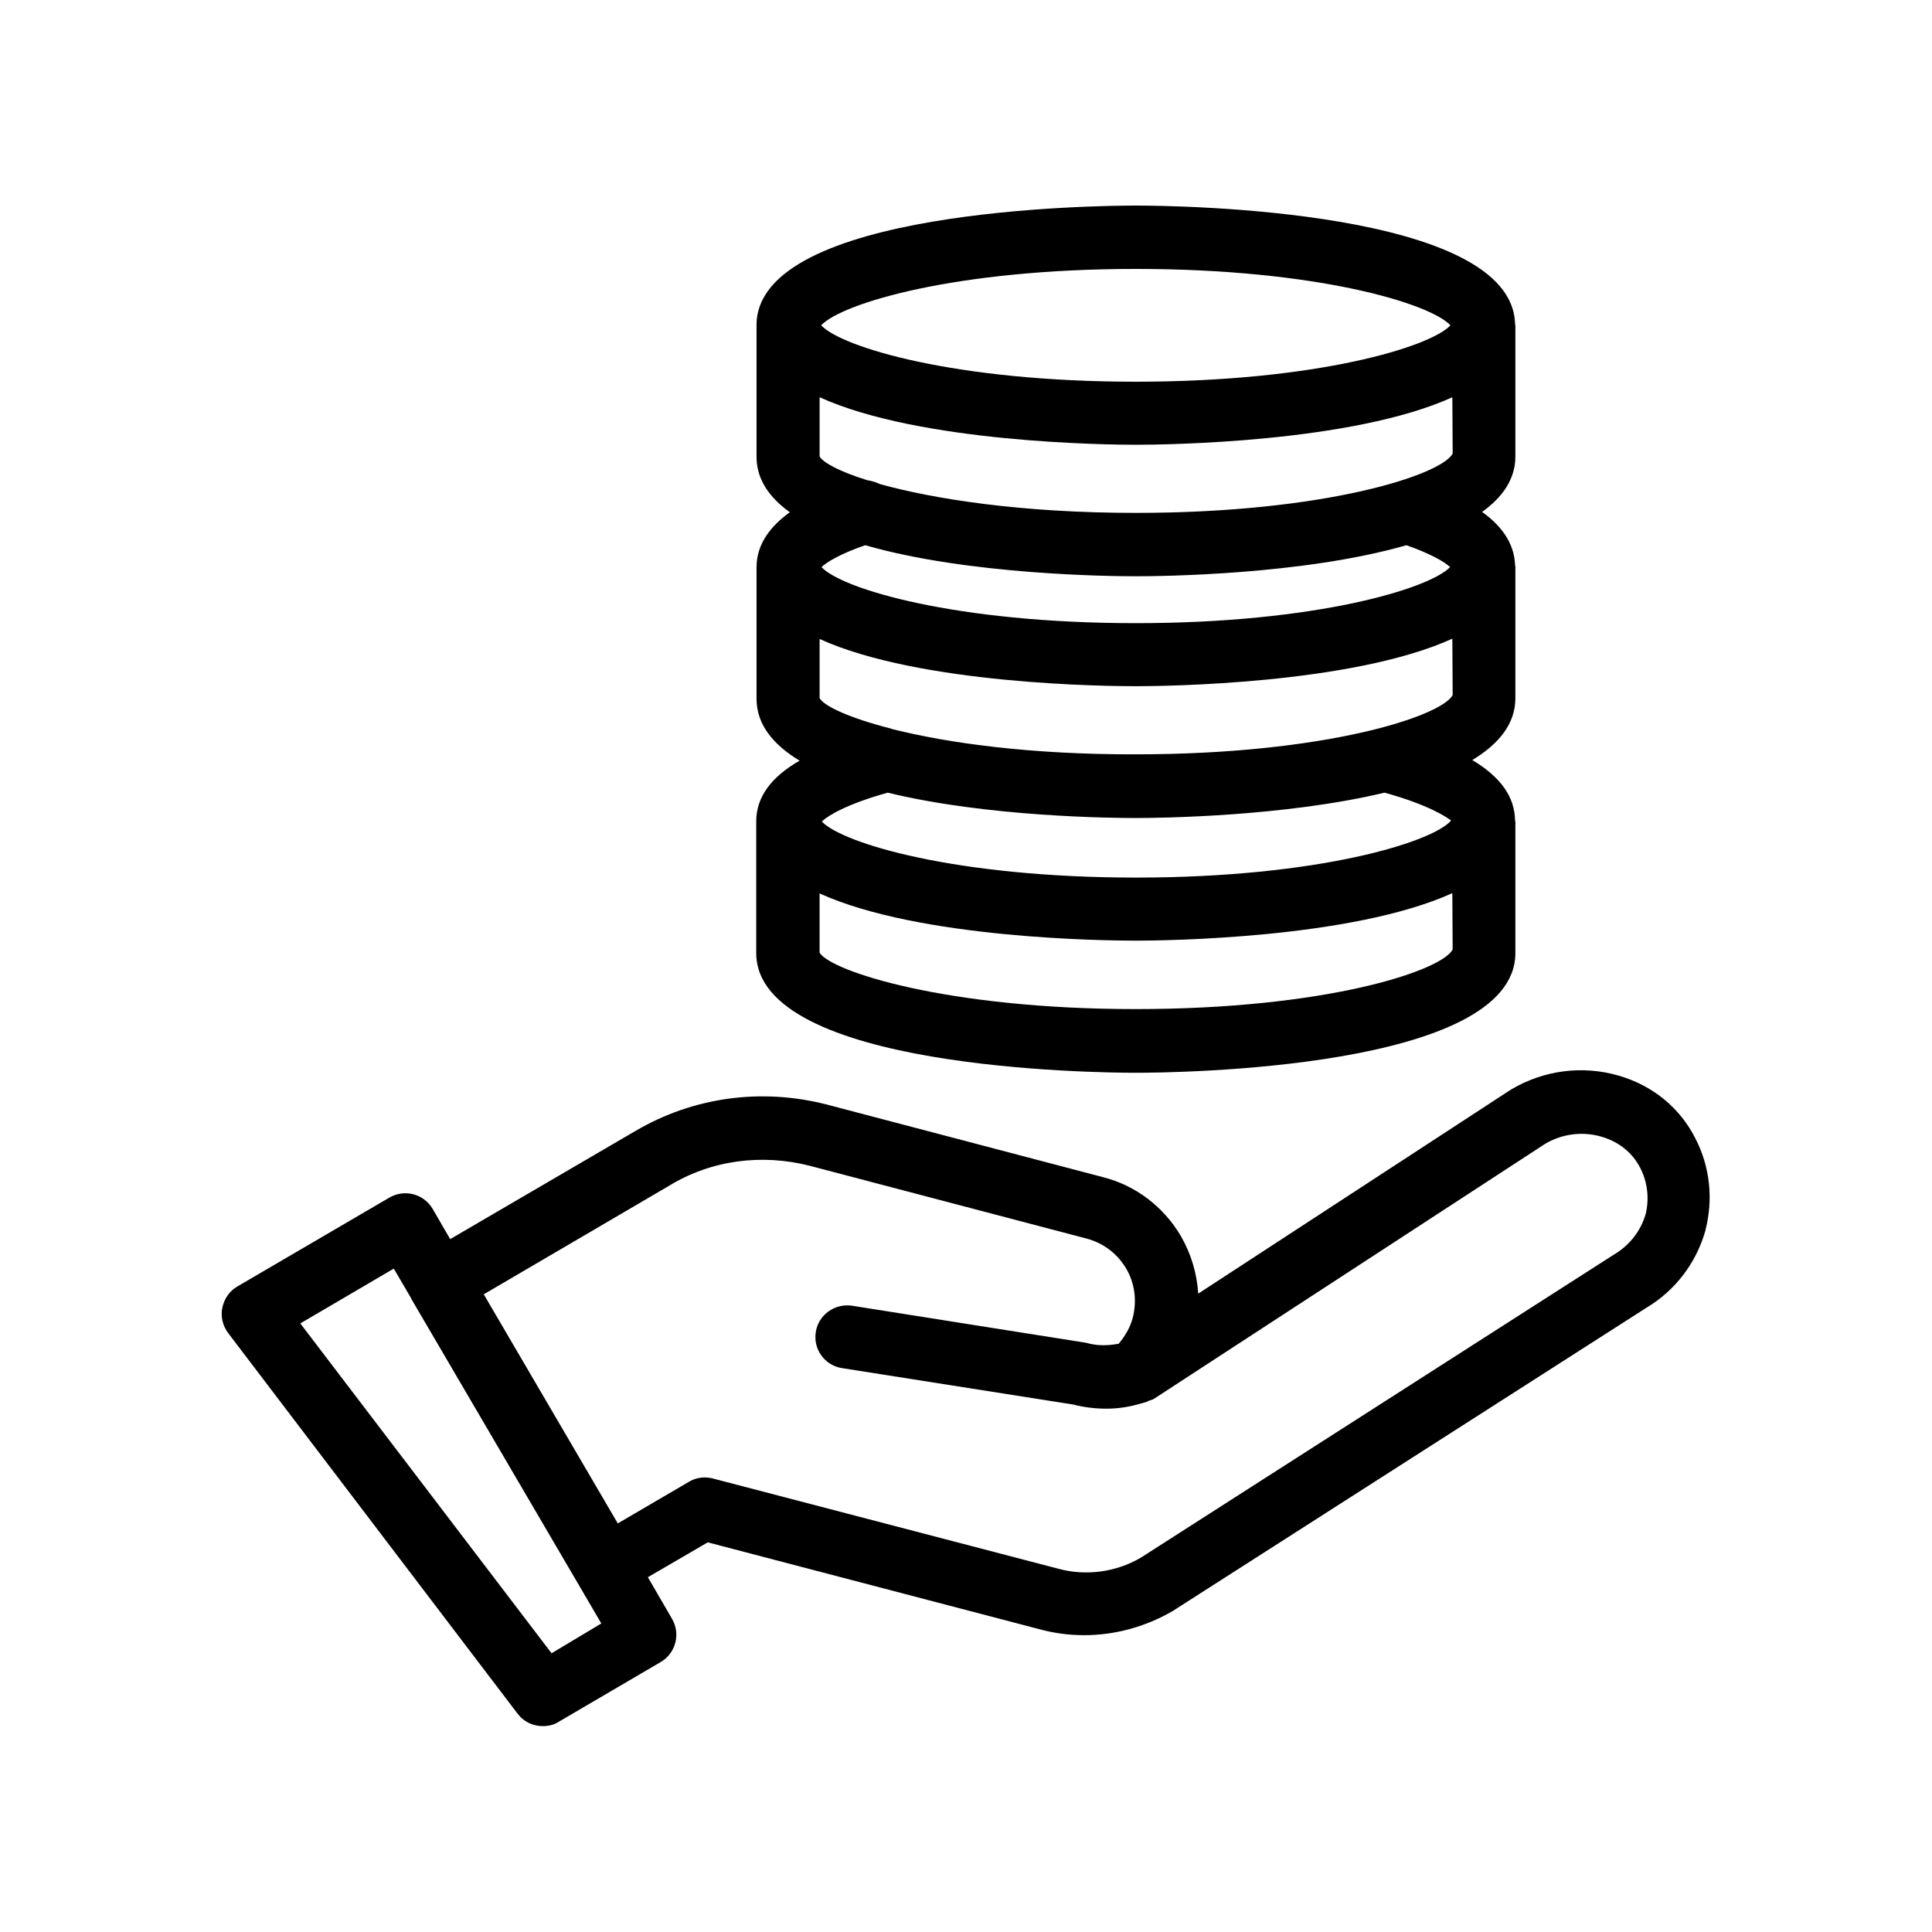 <?xml version="1.0" encoding="UTF-8"?>
<!-- Uploaded to: ICON Repo, www.svgrepo.com, Generator: ICON Repo Mixer Tools -->
<svg fill="#000000" width="800px" height="800px" version="1.1" viewBox="144 144 512 512" xmlns="http://www.w3.org/2000/svg">
 <g>
  <path d="m312.34 443.75-49.039 28.633-4.617-7.977c-2.352-4.031-7.473-5.375-11.504-3.023l-40.223 23.512c-2.098 1.176-3.527 3.273-4.031 5.625s0.082 4.785 1.512 6.719l76.746 100.93c1.68 2.184 4.113 3.273 6.719 3.273 1.426 0 2.938-0.336 4.199-1.176l26.953-15.785c4.031-2.352 5.375-7.473 3.023-11.504l-6.383-11 15.871-9.238 88.168 23.09c3.777 1.008 7.641 1.512 11.586 1.512 8.062 0 16.207-2.184 23.426-6.383l125.53-80.359c7.727-4.617 13.266-11.922 15.703-20.57v-0.082c2.098-8.23 1.176-16.793-2.688-24.266-4.113-8.145-11.336-14.023-20.32-16.625-9.488-2.769-19.816-1.512-28.551 3.695l-82.875 54.074c-0.336-5.289-1.848-10.496-4.617-15.281-4.617-7.809-12.008-13.434-20.738-15.617l-73.137-19.23c-17.465-4.449-35.434-1.93-50.715 7.055zm-22.168 138.38-66.586-87.41 24.77-14.527 4.617 7.894v0.082l44 75.152 6.383 10.914zm68.602-129.14 73.137 19.23c4.449 1.176 8.145 3.945 10.496 7.894 2.352 3.945 2.938 8.648 1.762 13.184-0.672 2.519-2.016 4.785-3.695 6.801-1.762 0.336-3.609 0.504-5.625 0.336-0.754-0.082-1.426-0.168-3.023-0.586l-62.051-9.824c-4.535-0.672-8.902 2.434-9.574 6.969-0.754 4.617 2.434 8.902 6.969 9.574l61.297 9.656c1.512 0.418 3.106 0.672 4.535 0.84 1.426 0.168 2.769 0.25 4.199 0.25 3.191 0 6.297-0.504 9.32-1.426 0.168 0 0.418-0.082 0.586-0.168 0.168-0.082 0.418-0.082 0.672-0.168 0.25-0.082 0.418-0.25 0.672-0.336 0.418-0.168 0.922-0.25 1.344-0.504l103.7-67.594c4.535-2.688 9.992-3.359 15.031-1.848 4.535 1.344 8.062 4.199 10.16 8.23 1.93 3.777 2.434 8.145 1.426 12.258-1.258 4.367-4.199 8.23-8.312 10.664l-125.45 80.359c-6.551 3.863-14.609 4.953-21.914 2.938l-91.609-23.93c-0.672-0.168-1.426-0.25-2.098-0.25-1.512 0-2.938 0.418-4.199 1.176l-18.809 11-35.52-60.711 49.039-28.719c11.086-6.809 24.52-8.656 37.535-5.297z"/>
  <path d="m344.41 361.71v0.168 34.68c0 30.816 90.266 31.738 100.59 31.738s100.59-0.922 100.59-31.738v-34.848c0-0.082-0.082-0.168-0.082-0.25-0.082-6.297-3.863-11.586-11.336-16.039 6.969-4.199 11.418-9.574 11.418-16.375v-34.848c0-0.168-0.082-0.336-0.082-0.504-0.25-6.129-4.031-10.664-8.734-14.023 5.457-3.945 8.816-8.734 8.816-14.695v-34.762c0-0.082-0.082-0.168-0.082-0.25-0.504-30.566-90.184-31.488-100.51-31.488-10.242 0-100.43 0.922-100.51 31.652v0.082 34.848c0 5.961 3.359 10.746 8.816 14.695-4.871 3.527-8.816 8.23-8.816 14.609v0.168 34.68c0 6.801 4.449 12.176 11.418 16.375-7.641 4.367-11.504 9.742-11.504 16.125zm100.59 49.707c-50.297 0-80.863-10.078-83.801-14.945v-15.703c26.617 12.09 76.328 12.512 83.801 12.512s57.266-0.504 83.883-12.594l0.082 14.945c-3.019 5.711-33.668 15.785-83.965 15.785zm-64.316-74.145c-0.168 0-0.336-0.082-0.504-0.168-11.168-2.856-17.719-5.961-18.977-8.062v-15.703c26.617 12.09 76.328 12.512 83.801 12.512 7.473 0 57.266-0.504 83.883-12.594l0.082 14.945c-3.023 5.625-33.672 15.703-83.969 15.703-27.961 0.086-49.875-3.019-64.316-6.633zm-3.527-64.992c-1.008-0.504-2.098-0.84-3.273-1.008-7.305-2.266-11.672-4.617-12.68-6.297v-15.703c26.617 12.09 76.328 12.594 83.801 12.594 7.473 0 57.266-0.504 83.883-12.594l0.082 14.945c-3.023 5.625-33.672 15.703-83.969 15.703-30.395 0.004-53.57-3.691-67.844-7.641zm67.844-57.012c47.945 0 78.008 9.152 83.379 14.945-5.289 5.711-35.434 14.945-83.379 14.945-47.945 0-78.008-9.152-83.379-14.945 5.375-5.793 35.434-14.945 83.379-14.945zm0 81.449c6.465 0 44.336-0.336 71.707-8.23 6.719 2.352 10.242 4.535 11.586 5.793-5.457 5.711-35.52 14.863-83.297 14.863-47.863 0-77.922-9.07-83.297-14.863 1.344-1.258 4.785-3.441 11.586-5.793 27.383 7.894 65.25 8.23 71.715 8.23zm0 64.066c6.047 0 39.215-0.336 65.914-6.719 11.586 3.191 16.457 6.465 17.633 7.391-4.871 5.711-35.098 15.113-83.465 15.113-47.777 0-77.84-9.07-83.297-14.863 1.68-1.594 6.633-4.617 17.465-7.641 26.539 6.469 59.789 6.719 65.75 6.719z"/>
 </g>
</svg>